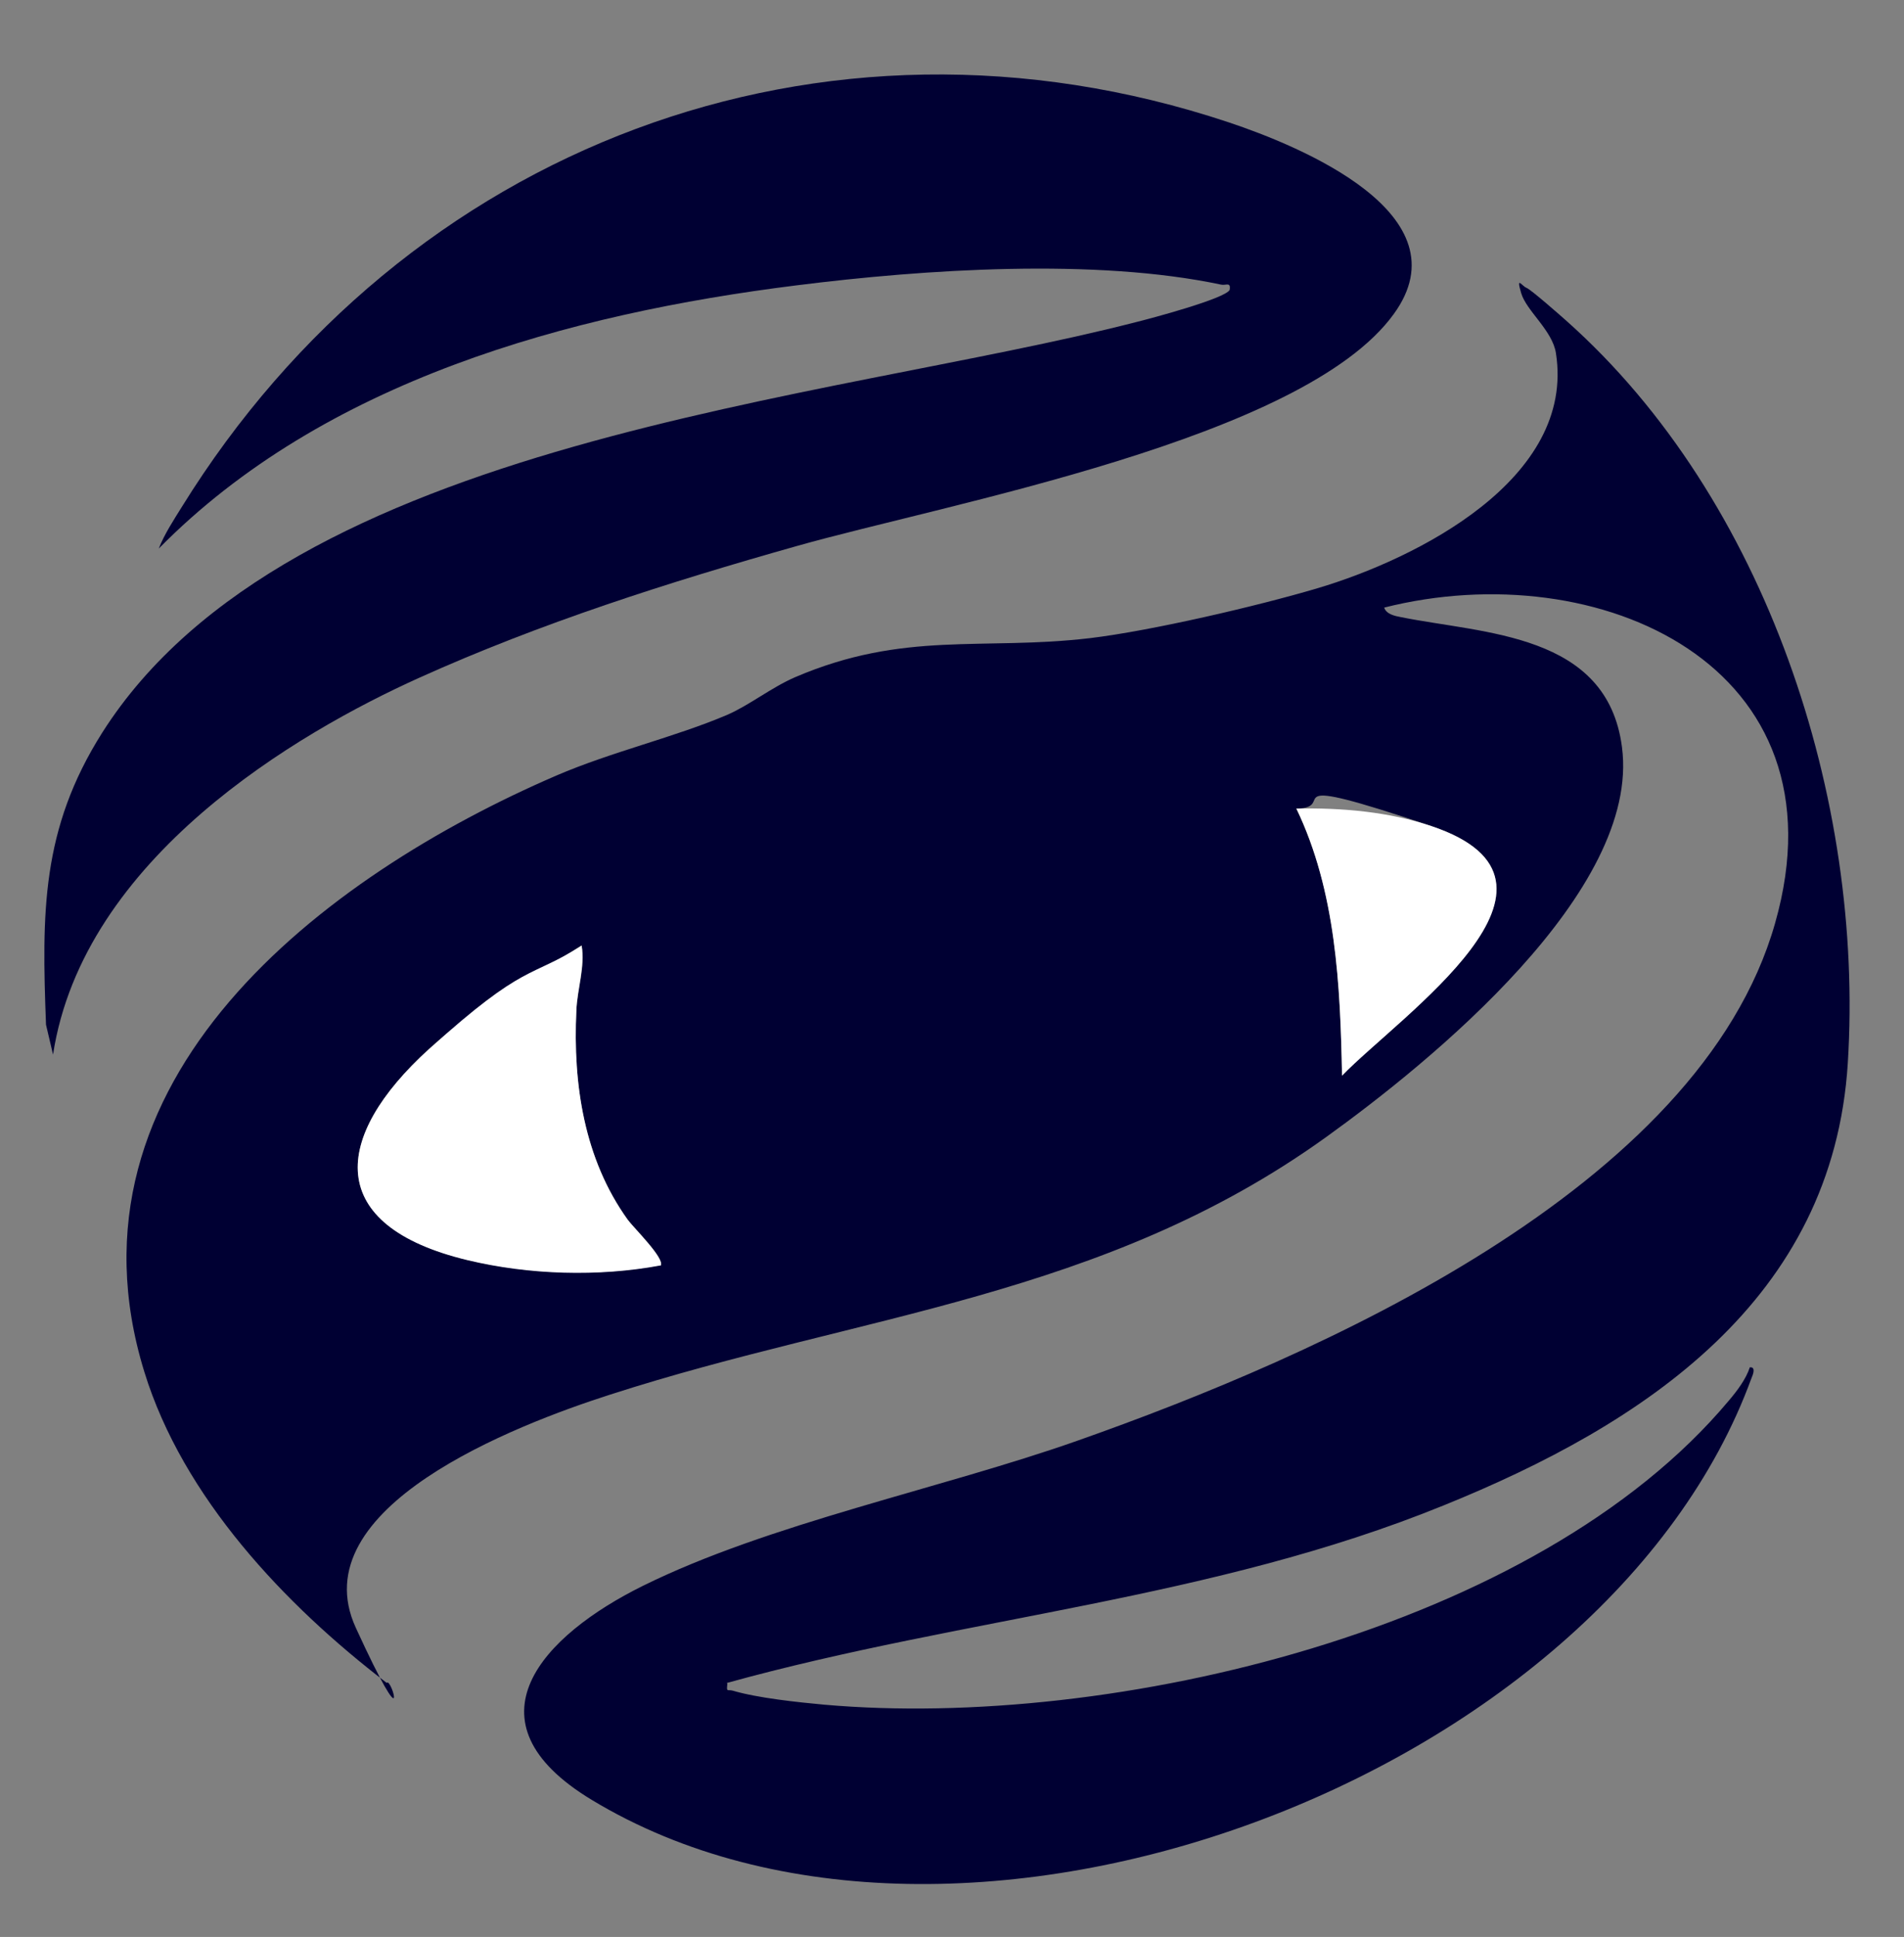 <?xml version="1.0" encoding="UTF-8"?>
<svg id="Layer_1" xmlns="http://www.w3.org/2000/svg" version="1.1" viewBox="0 0 542.1 551.2">
  <rect x="0" y="0" width="542.1" height="551.2" fill="#808080" stroke="none"/>
  <!-- Generator: Adobe Illustrator 29.1.0, SVG Export Plug-In . SVG Version: 2.1.0 Build 142)  -->
  <defs>
    <style>
      .st0 {
        fill: #003;
      }

      .st1 {
        fill: #fff;
      }
    </style>
  </defs>
  <path class="st0" d="M207.1,479.1c-.3,2.6,0,1.6,1.5,2,7.1,2.1,18.5,3.3,26.1,4,81.9,7.2,202.8-21.2,257.5-86.5,2.3-2.7,4.9-6.1,6-9.5,1.8-.2.9,2.1.5,3-41.6,114.1-225.8,183.2-330.2,120.1-37.3-22.5-13.8-46.9,14.5-60.9,36-17.8,84.8-27.6,123.7-41.3,67.9-23.9,177.2-71.5,198.7-147.3,20.9-73.3-50.2-105.2-111.3-89.8.6,1.9,3.1,2.4,4.7,2.7,23.7,4.8,58.8,4.5,63,37,5.4,41-54.6,89.7-84.4,111.1-63.5,45.6-132.6,50.2-203.8,73.2-26.8,8.6-88,32.1-72.3,66.3s10.2,13.9,8.8,15.7c-29-22.2-58-52.8-69-88.5-25.7-83.2,51-141.1,117.3-169.7,15.8-6.8,33.7-10.9,48.7-17.3,6.4-2.8,12.4-7.7,19.3-10.7,31.1-13.3,53.2-7.5,83.9-11.1,17.5-2.1,47.6-9.1,64.8-14.2,28.3-8.4,73.5-31.1,67.9-66.9-1-6.5-8.4-12-9.9-17.1s.2-2,1.5-1.5,9.7,7.9,11.5,9.5c56.8,50.6,84.7,136,80,211.1-4.2,67.4-58,102.8-115.1,125.9-65.9,26.8-136,31.7-204,50.5v.2ZM382.1,306.1c16.3-17,72.8-55.1,25.5-71s-26-5.2-38.5-5c11.3,23.5,12.5,50.3,13,76ZM188.1,360.1c1.3-2-7.7-10.7-9.4-13.1-12.4-17.2-15.6-38.5-14.6-59.5.3-6.1,2.6-12.5,1.5-18.5-14.7,9.4-30.5,17.7-43.5,29.5-27.5,25.1-29.8,50.2,11,60,17.5,4.2,37.3,4.8,55,1.5h0Z"/>
  <path class="st0" d="M15.1,300.1l-2-8.5c-1.2-31.8-1.4-55.6,16-83.1,53.2-83.8,206.6-94.3,294.2-116.8,4.1-1,25.5-6.7,26.8-9.2.4-2.4-1.1-1.2-2.4-1.5-35.9-7.6-84.4-4.4-120.9.2-64.9,8.1-134.6,27.2-181.6,74.9,1.6-4.1,4.3-8.2,6.6-11.9C115.2,41.9,233.8-3.8,349.8,34.8c20.4,6.8,67.7,26.2,47,54.6-25.8,35.6-127.3,53.9-170,66-36.5,10.3-72.9,21.9-107.5,37.5S23.7,244.1,15.1,300.1Z"/>
  <path class="st1" d="M188.1,360.1c-17.7,3.3-37.5,2.7-55-1.5-40.8-9.8-38.6-35-11-60,27.6-25,28.8-20.1,43.5-29.5,1,6-1.3,12.4-1.5,18.5-1,20.9,2.2,42.2,14.6,59.5,1.7,2.3,10.7,11.1,9.4,13.1h0Z"/>
  <path class="st1" d="M382.1,306.1c-.5-25.7-1.7-52.5-13-76,12.6-.3,26.5.9,38.5,5,47.3,15.9-9.2,54.1-25.5,71Z"/>
</svg>